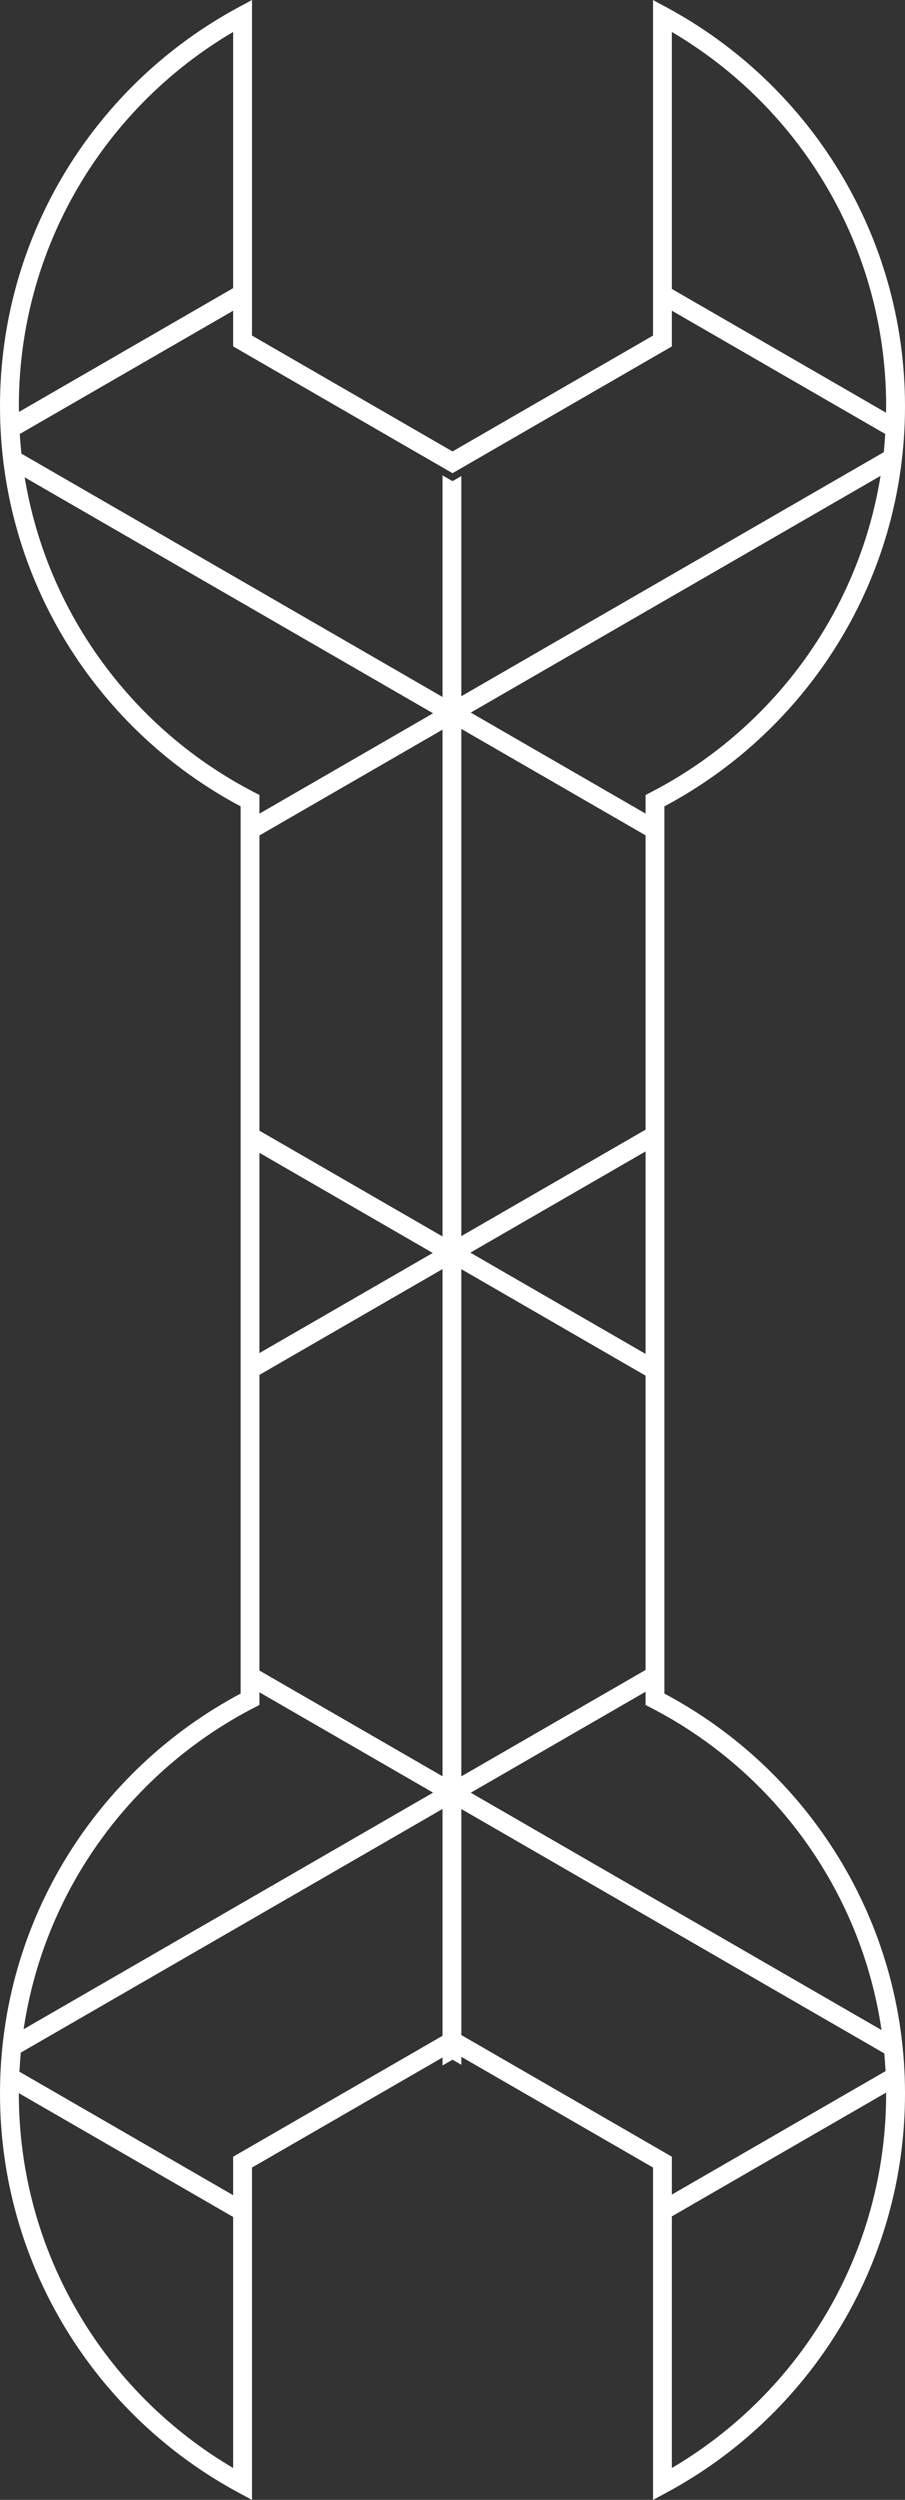 <?xml version="1.0" encoding="utf-8"?><svg xmlns="http://www.w3.org/2000/svg" width="29.345" height="81" viewBox="342.56 114.595 29.345 81"><rect x="342.56" y="114.595" width="29.345" height="81" fill="#333333" stroke="none"/><path fill="#FFF" d="M364.103 169.47v-28.748c4.639-2.464 7.801-7.341 7.802-12.961-.001-5.587-3.125-10.445-7.721-12.922l-.449-.243v10.872l-6.502 3.755-6.502-3.755v-10.873l-.45.243c-4.596 2.478-7.721 7.335-7.721 12.923 0 5.619 3.163 10.497 7.802 12.961v28.748c-4.639 2.464-7.802 7.341-7.802 12.96 0 5.588 3.125 10.445 7.721 12.923l.45.243v-10.769l6.178-3.566v.258l.324-.187.286.166v-.259l6.216 3.588v10.769l.45-.243c4.596-2.478 7.72-7.335 7.72-12.923-.001-5.619-3.163-10.497-7.802-12.96zm7.041 10.902l-13.319-7.69 5.668-3.272v.43l.165.085c3.952 2.034 6.816 5.883 7.486 10.447zm-13.33-25.191l5.679-3.278v6.561l-5.671-3.275.003-.001-.011-.007zm5.679-3.983l-5.974 3.449v-16.434l5.974 3.448v9.537zm0 7.97v9.536l-5.974 3.448v-16.434l5.974 3.45zm.165-18.9l-.165.086v.603l-5.668-3.273 13.288-7.671c-.722 4.478-3.559 8.248-7.455 10.255zm7.636-12.507c0 .069-.003.137-.004.206l-6.945-4.01v-8.326c4.157 2.443 6.949 6.959 6.949 12.13zm-14.061 2.166l7.112-4.107v-1.159l6.919 3.995c-.012.198-.027.395-.048.591l-13.697 7.907v-7.134l-.286.165-.324-.187V137.178l-4.438-2.563-9.217-5.321c-.022-.211-.04-.423-.053-.637l6.919-3.994v1.156l7.113 4.108zm-6.261 22.021l5.62 3.245-5.62 3.244v-6.489zm0-.717v-9.566l5.937-3.428v16.422l-5.937-3.428zm0 7.912l5.937-3.428v16.435l-5.937-3.427v-9.58zm-.852-43.513v8.301l-6.945 4.011c-.001-.06-.004-.12-.004-.181-.001-5.171 2.791-9.687 6.949-12.131zm-6.76 14.431l3.45 1.992 9.793 5.654-5.631 3.252v-.606l-.165-.085c-3.882-1.999-6.713-5.749-7.447-10.207zm7.447 39.862l.165-.085v-.41l5.631 3.251-7.115 4.109-6.162 3.557c.676-4.553 3.537-8.39 7.481-10.422zm-7.637 12.507v-.014l3.64 2.101 3.31 1.911v8.134c-4.158-2.445-6.95-6.96-6.95-12.132zm6.95 2.046v1.247l-6.93-4.001c.011-.207.025-.414.044-.619l6.559-3.786 7.116-4.109V180.558l-6.789 3.918zm7.399-3.942v-7.324l13.714 7.918c.018.19.031.382.041.575l-6.929 4v-1.228l-6.826-3.941zm6.826 14.028v-8.153l6.949-4.012v.033c0 5.172-2.791 9.687-6.949 12.132z"/></svg>